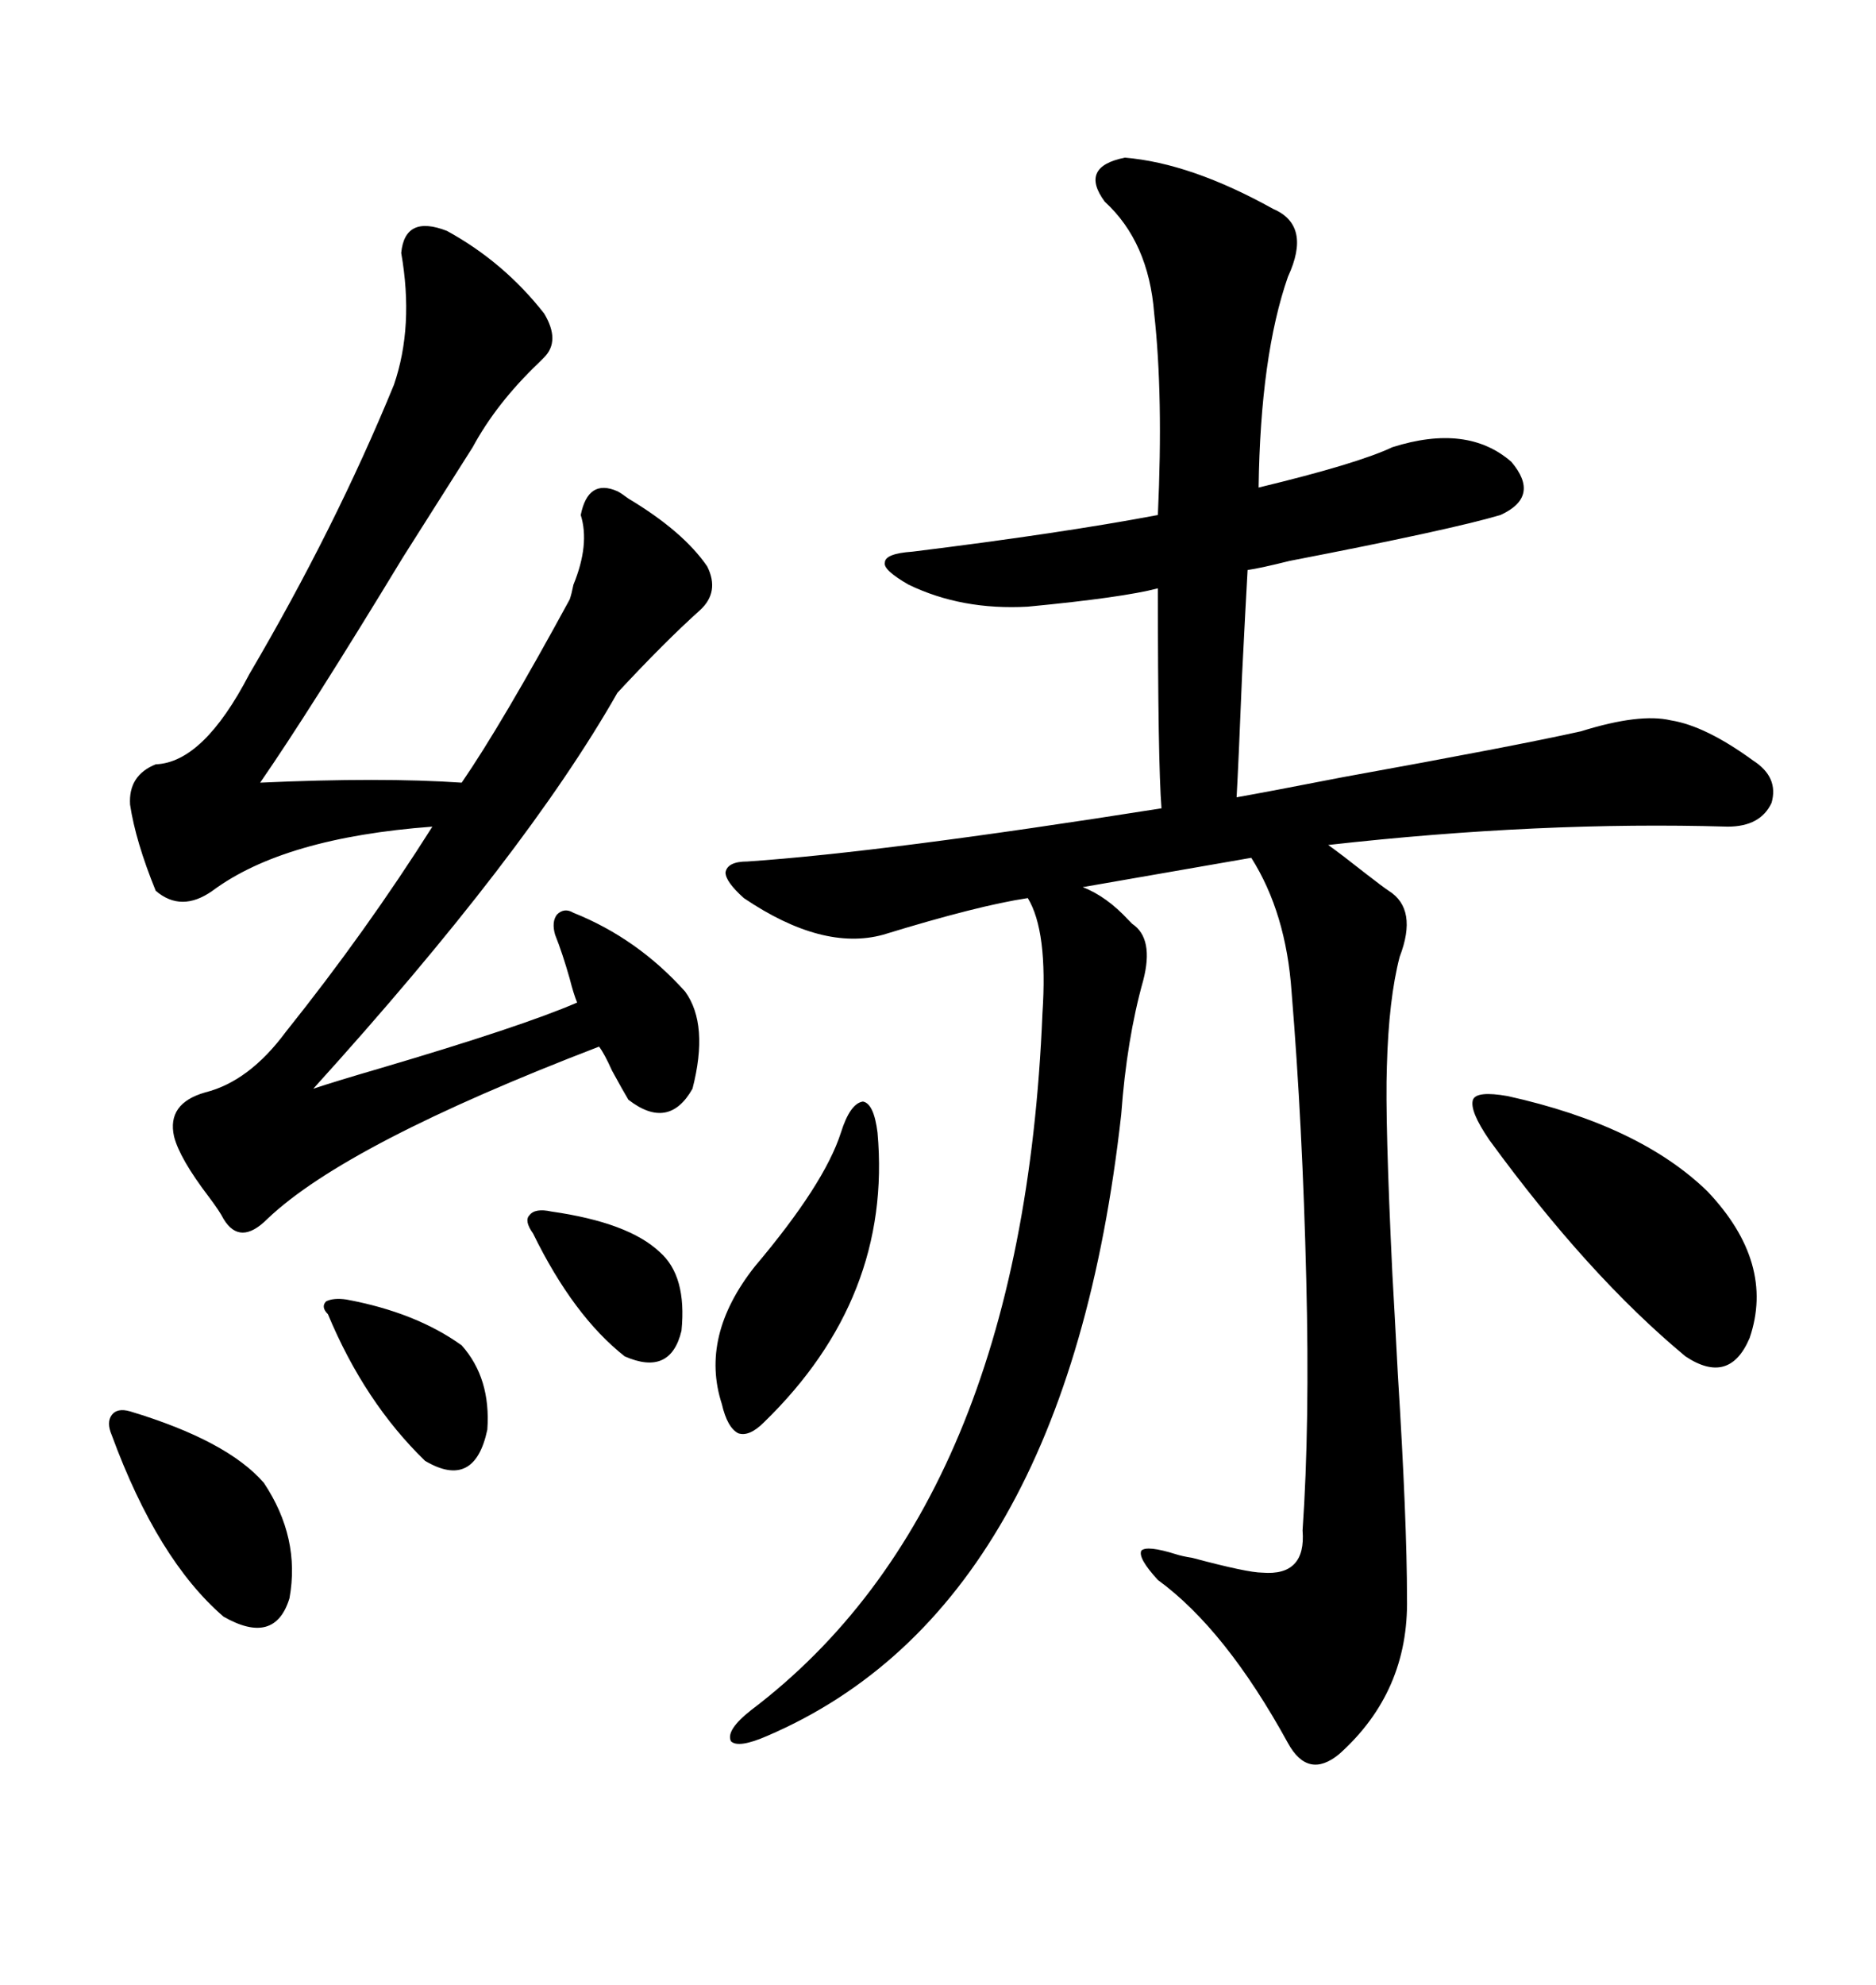 <svg xmlns="http://www.w3.org/2000/svg" xmlns:xlink="http://www.w3.org/1999/xlink" width="300" height="317.285"><path d="M179.88 25.20L179.88 25.20Q190.43 26.07 203.61 33.40L203.61 33.40Q209.77 36.04 205.96 44.24L205.96 44.24Q201.56 56.84 201.27 77.93L201.27 77.93Q217.09 74.12 222.66 71.48L222.66 71.48Q234.67 67.68 241.70 73.83L241.70 73.83Q246.39 79.39 239.94 82.32L239.94 82.32Q232.03 84.67 206.25 89.65L206.25 89.65Q201.56 90.82 199.51 91.11L199.51 91.11Q199.22 96.09 198.63 107.81L198.63 107.81Q198.05 122.17 197.75 127.44L197.75 127.44Q202.73 126.56 214.75 124.22L214.75 124.22Q242.29 119.24 252.83 116.89L252.83 116.89Q262.21 113.96 267.19 115.14L267.19 115.14Q272.75 116.02 280.37 121.58L280.37 121.58Q284.47 124.22 283.30 128.32L283.30 128.32Q281.54 132.13 276.27 132.13L276.27 132.13Q246.39 131.25 212.40 135.06L212.40 135.06Q214.45 136.52 218.55 139.75L218.55 139.75Q221.19 141.80 222.07 142.38L222.07 142.38Q226.76 145.31 223.83 152.93L223.83 152.93Q222.07 159.67 221.78 170.51L221.78 170.51Q221.48 179.00 222.66 203.61L222.66 203.61Q222.95 208.59 223.54 219.73L223.54 219.73Q225 243.16 225 255.47L225 255.47Q225.29 270.41 214.16 280.37L214.16 280.37Q209.18 284.47 205.96 278.61L205.96 278.61Q196.00 260.45 185.16 252.54L185.16 252.54Q181.93 249.02 182.52 247.85L182.52 247.85Q183.40 246.97 188.09 248.44L188.09 248.44Q188.96 248.73 190.72 249.02L190.72 249.02Q199.51 251.37 201.86 251.37L201.86 251.37Q208.89 251.95 208.30 244.63L208.30 244.63Q209.47 227.64 208.89 204.49L208.89 204.49Q208.30 179.88 206.54 158.50L206.54 158.50Q205.66 145.90 200.10 137.11L200.10 137.11L173.14 141.80Q176.95 143.26 180.47 147.07L180.47 147.07Q180.76 147.36 181.05 147.66L181.05 147.66Q184.57 150 182.81 156.74L182.81 156.74Q180.18 166.11 179.30 178.13L179.30 178.13Q170.51 256.93 122.75 277.44L122.75 277.44Q118.07 279.49 116.89 278.32L116.89 278.32Q116.02 276.56 120.12 273.34L120.12 273.34Q163.48 240.53 166.70 162.01L166.70 162.01Q167.58 148.83 164.36 143.55L164.36 143.55Q156.45 144.73 141.21 149.41L141.21 149.41Q131.54 152.05 118.95 143.55L118.95 143.55Q116.02 140.92 116.02 139.45L116.02 139.45Q116.31 137.70 119.53 137.70L119.53 137.70Q141.21 136.23 185.74 129.20L185.74 129.20Q185.16 121.88 185.16 94.04L185.16 94.04Q179.59 95.51 164.36 96.97L164.36 96.97Q153.81 97.56 145.31 93.46L145.31 93.46Q141.21 91.11 141.50 89.94L141.50 89.94Q141.50 88.48 145.90 88.18L145.90 88.18Q169.63 85.25 185.16 82.32L185.16 82.32Q186.04 63.28 184.57 50.10L184.57 50.10Q183.69 38.67 176.66 32.23L176.66 32.23Q172.56 26.66 179.88 25.20ZM71.48 36.91L71.48 36.91Q80.57 41.89 87.01 50.10L87.01 50.10Q89.65 54.49 87.01 57.13L87.01 57.13Q86.72 57.42 86.13 58.01L86.13 58.01Q79.39 64.45 75.59 71.48L75.59 71.48Q72.07 77.05 64.45 89.06L64.45 89.06Q49.51 113.67 41.60 125.10L41.60 125.10Q60.94 124.22 73.83 125.10L73.83 125.10Q80.27 115.72 91.11 95.80L91.11 95.80Q91.41 94.92 91.70 93.46L91.70 93.46Q94.34 87.01 92.87 82.32L92.87 82.32Q94.04 76.46 98.73 78.52L98.73 78.52Q99.32 78.81 100.49 79.69L100.49 79.69Q109.28 84.96 113.09 90.53L113.09 90.53Q115.14 94.63 111.91 97.56L111.91 97.56Q106.35 102.54 98.73 110.74L98.73 110.74Q84.08 136.52 50.10 174.02L50.10 174.02Q53.61 172.85 60.64 170.80L60.64 170.80Q83.50 164.06 92.29 160.25L92.29 160.25Q91.70 158.79 91.11 156.45L91.11 156.45Q89.94 152.34 88.77 149.41L88.77 149.41Q88.18 147.36 89.06 146.19L89.06 146.19Q90.23 145.02 91.70 145.90L91.70 145.90Q101.95 150 109.57 158.50L109.57 158.50Q113.38 163.77 110.74 174.02L110.74 174.02Q106.93 180.76 100.49 175.78L100.49 175.78Q99.61 174.32 97.85 171.09L97.85 171.09Q96.68 168.46 95.80 167.29L95.80 167.29Q55.37 182.81 42.77 194.82L42.77 194.82Q38.38 199.22 35.74 194.82L35.74 194.82Q35.16 193.65 33.40 191.31L33.40 191.31Q28.71 185.16 27.83 181.64L27.83 181.64Q26.66 176.37 32.81 174.61L32.81 174.61Q39.84 172.85 45.70 164.94L45.70 164.94Q58.59 148.83 69.14 132.13L69.14 132.13Q45.41 133.89 33.98 142.38L33.98 142.38Q29.00 145.90 24.90 142.38L24.90 142.38Q21.68 134.47 20.80 128.61L20.80 128.61Q20.51 123.93 24.90 122.17L24.90 122.17Q32.52 121.88 39.84 107.81L39.84 107.81Q53.61 84.38 62.99 61.52L62.99 61.52Q66.21 52.15 64.16 40.43L64.16 40.43Q64.75 34.28 71.48 36.91ZM241.11 175.20L241.11 175.20Q262.21 179.88 273.05 190.43L273.05 190.43Q283.89 201.86 279.79 213.87L279.79 213.87Q276.56 221.48 269.53 216.80L269.53 216.80Q254.00 203.91 238.18 182.23L238.18 182.23Q234.96 177.54 235.55 175.78L235.55 175.78Q236.13 174.32 241.11 175.20ZM140.33 181.05L140.33 181.05Q142.68 207.42 122.17 227.34L122.17 227.34Q119.82 229.69 118.07 229.10L118.07 229.10Q116.31 228.22 115.43 224.41L115.43 224.41Q111.91 213.57 120.70 202.44L120.70 202.44Q131.84 189.26 134.47 181.05L134.47 181.05Q135.94 176.37 137.99 176.07L137.99 176.07Q139.75 176.37 140.33 181.05ZM20.80 225.59L20.80 225.59Q36.33 230.27 42.19 237.01L42.19 237.01Q48.05 245.80 46.29 255.47L46.29 255.47Q43.95 263.09 35.74 258.40L35.74 258.40Q25.20 249.32 17.87 229.39L17.87 229.39Q16.99 227.34 17.87 226.17L17.87 226.17Q18.75 225 20.80 225.59ZM55.37 207.71L55.37 207.71Q66.50 209.77 73.83 215.04L73.83 215.04Q78.52 220.31 77.93 228.52L77.93 228.52Q75.88 238.18 67.97 233.50L67.97 233.50Q58.30 224.12 52.44 210.06L52.44 210.06Q51.27 208.89 52.15 208.01L52.15 208.01Q53.32 207.42 55.37 207.71ZM88.18 193.65L88.18 193.65Q100.49 195.41 105.47 200.10L105.47 200.10Q109.86 203.91 108.98 212.70L108.98 212.70Q107.23 220.02 99.90 216.80L99.90 216.80Q91.70 210.35 85.25 197.17L85.25 197.17Q83.79 195.12 84.67 194.24L84.67 194.24Q85.55 193.07 88.18 193.65Z"/></svg>